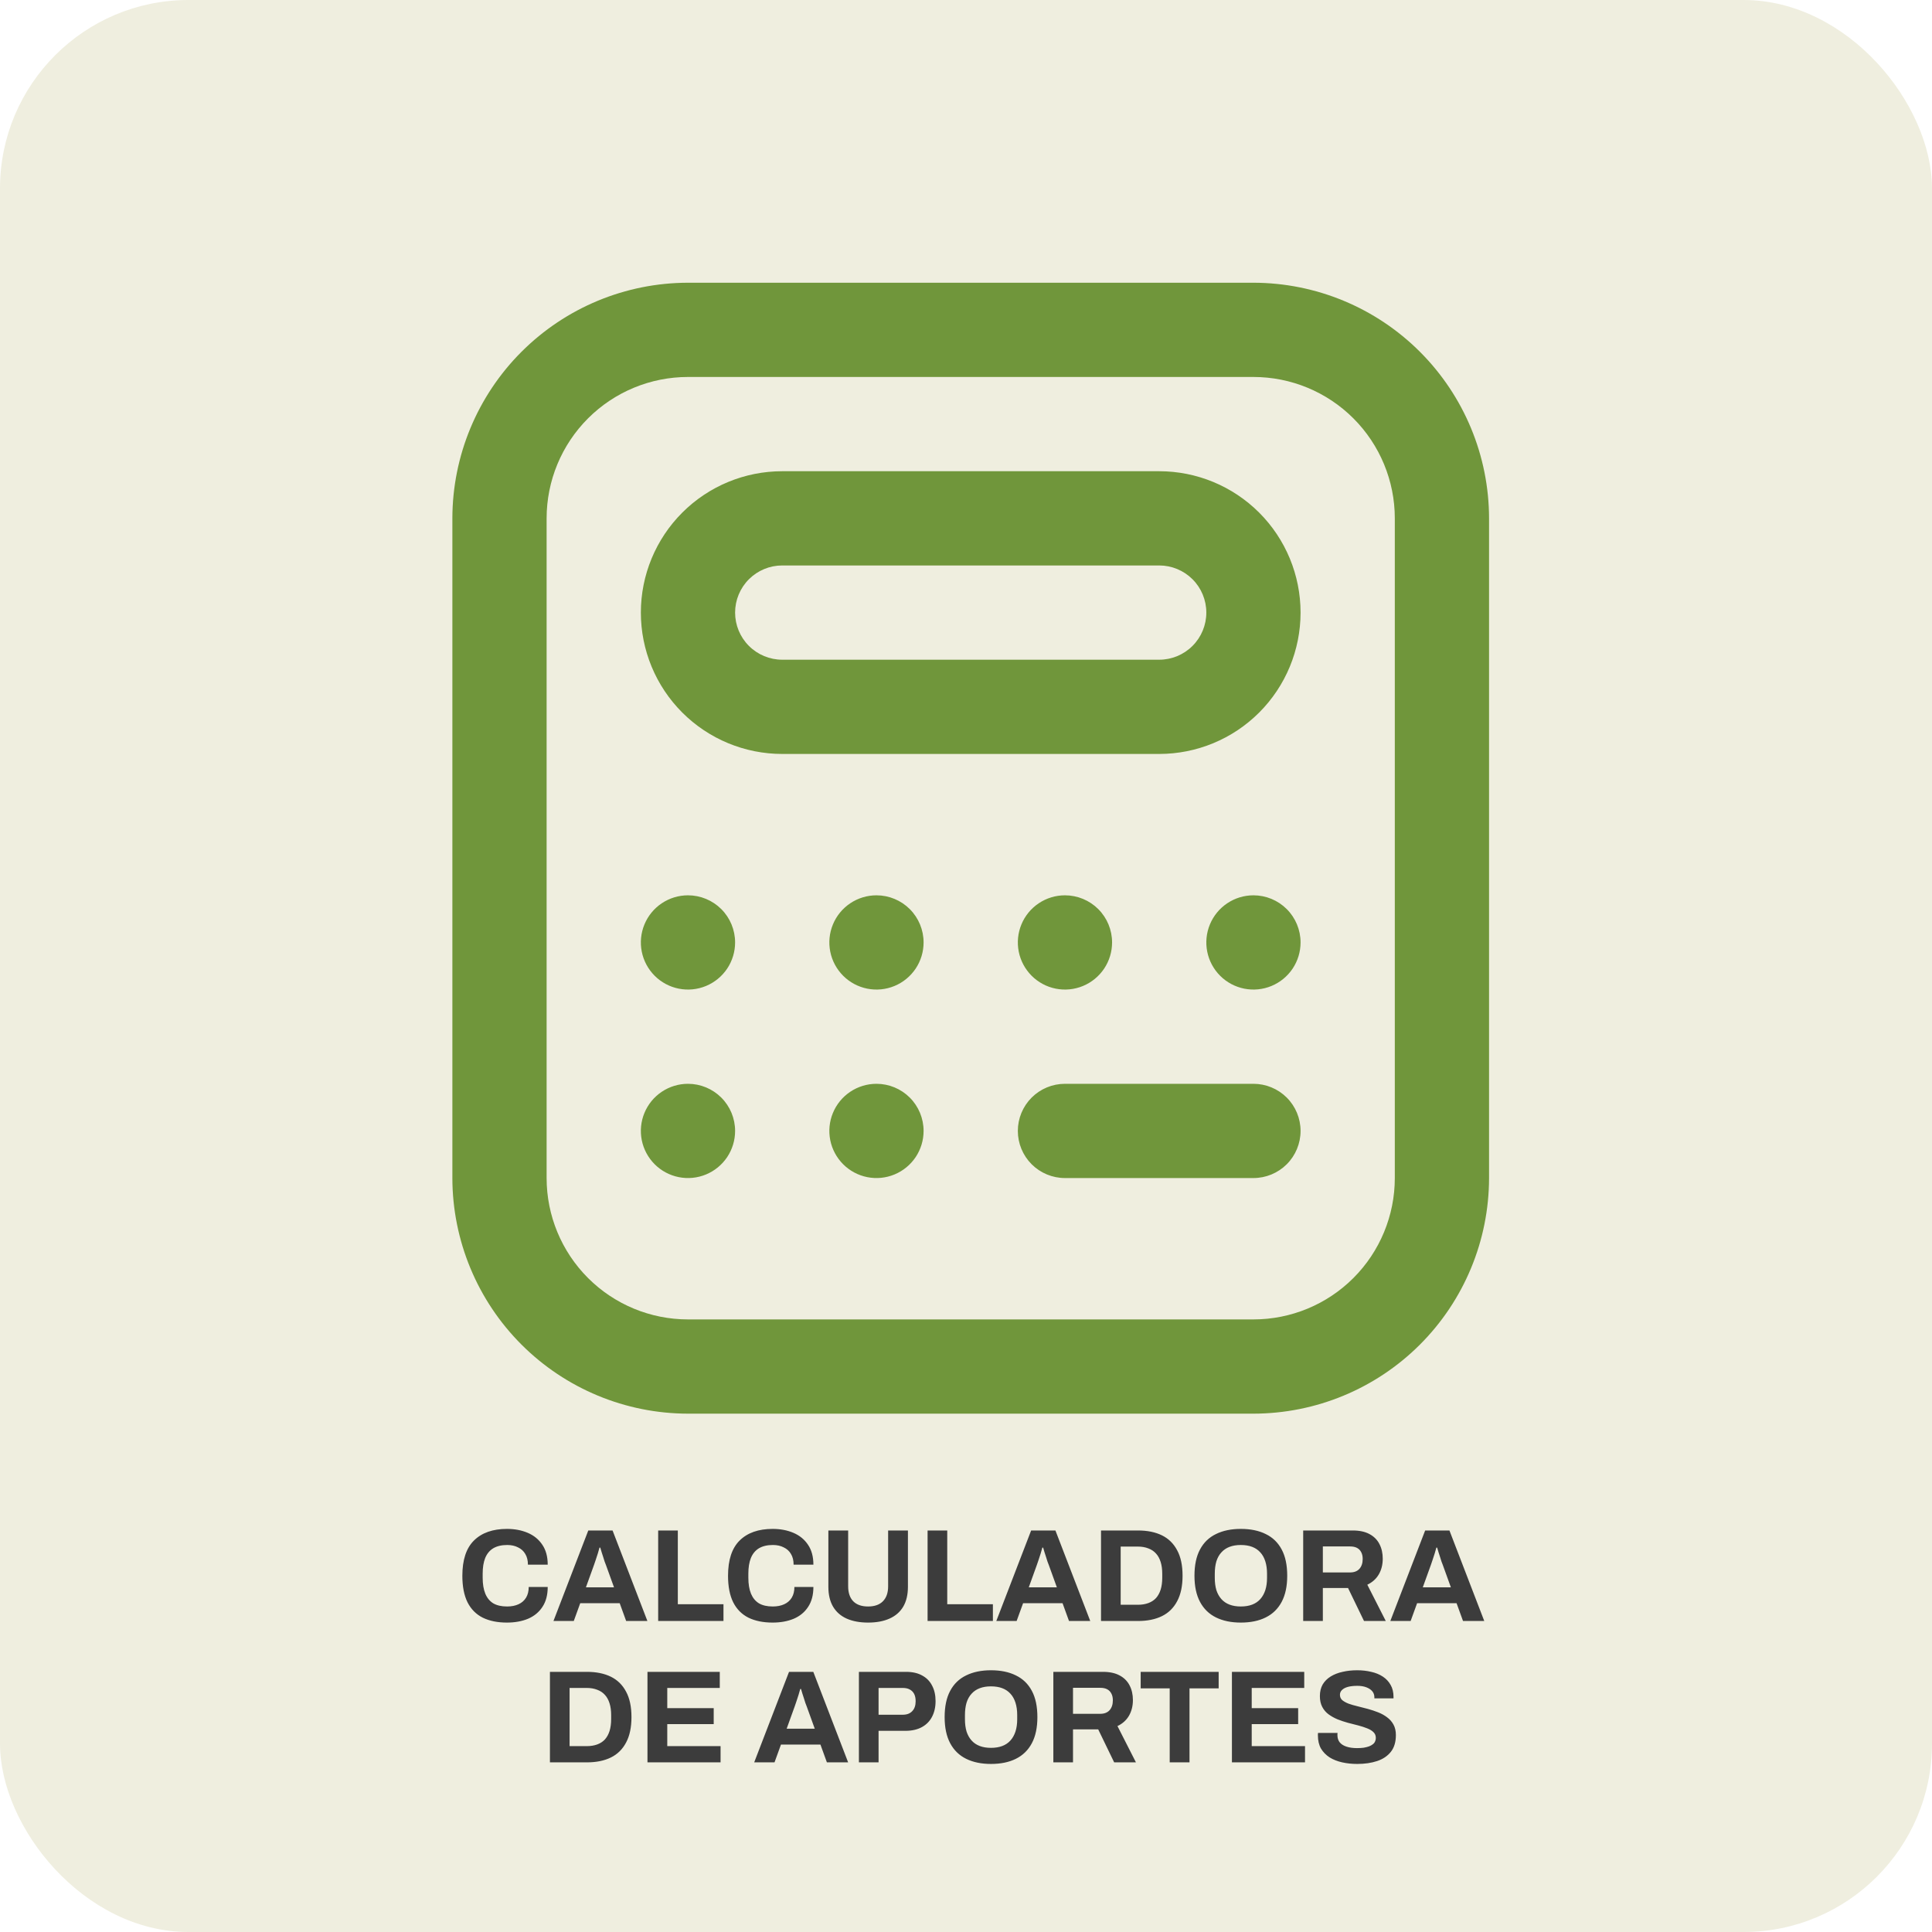 <svg width="205" height="205" viewBox="0 0 205 205" fill="none" xmlns="http://www.w3.org/2000/svg">
<rect width="205" height="205" rx="20" fill="#EFEEDF"/>
<path d="M53.791 172.168C52.792 172.168 51.938 171.995 51.229 171.65C50.519 171.295 49.978 170.749 49.605 170.012C49.241 169.275 49.059 168.337 49.059 167.198C49.059 165.518 49.469 164.272 50.291 163.46C51.121 162.639 52.288 162.228 53.791 162.228C54.612 162.228 55.349 162.368 56.003 162.648C56.656 162.928 57.169 163.348 57.543 163.908C57.925 164.468 58.117 165.173 58.117 166.022H56.017C56.017 165.574 55.923 165.196 55.737 164.888C55.559 164.58 55.303 164.347 54.967 164.188C54.64 164.02 54.257 163.936 53.819 163.936C53.221 163.936 52.727 164.053 52.335 164.286C51.952 164.519 51.667 164.865 51.481 165.322C51.303 165.77 51.215 166.321 51.215 166.974V167.408C51.215 168.08 51.308 168.645 51.495 169.102C51.681 169.55 51.961 169.891 52.335 170.124C52.717 170.348 53.207 170.46 53.805 170.46C54.271 170.46 54.677 170.381 55.023 170.222C55.368 170.063 55.634 169.83 55.821 169.522C56.007 169.214 56.101 168.836 56.101 168.388H58.117C58.117 169.237 57.93 169.942 57.557 170.502C57.193 171.062 56.684 171.482 56.031 171.762C55.377 172.033 54.631 172.168 53.791 172.168ZM58.726 172L62.422 162.396H64.998L68.694 172H66.44L65.754 170.11H61.568L60.882 172H58.726ZM62.17 168.43H65.152L64.298 166.064C64.26 165.961 64.214 165.84 64.158 165.7C64.111 165.551 64.06 165.387 64.004 165.21C63.948 165.033 63.892 164.86 63.836 164.692C63.789 164.515 63.742 164.356 63.696 164.216H63.612C63.565 164.393 63.504 164.603 63.43 164.846C63.355 165.079 63.28 165.308 63.206 165.532C63.131 165.747 63.07 165.924 63.024 166.064L62.17 168.43ZM69.837 172V162.396H71.922V170.222H76.766V172H69.837ZM81.982 172.168C80.984 172.168 80.129 171.995 79.42 171.65C78.711 171.295 78.169 170.749 77.796 170.012C77.432 169.275 77.25 168.337 77.25 167.198C77.25 165.518 77.661 164.272 78.482 163.46C79.313 162.639 80.48 162.228 81.982 162.228C82.803 162.228 83.541 162.368 84.194 162.648C84.847 162.928 85.361 163.348 85.734 163.908C86.117 164.468 86.308 165.173 86.308 166.022H84.208C84.208 165.574 84.115 165.196 83.928 164.888C83.751 164.58 83.494 164.347 83.158 164.188C82.832 164.02 82.449 163.936 82.01 163.936C81.413 163.936 80.918 164.053 80.526 164.286C80.144 164.519 79.859 164.865 79.672 165.322C79.495 165.77 79.406 166.321 79.406 166.974V167.408C79.406 168.08 79.499 168.645 79.686 169.102C79.873 169.55 80.153 169.891 80.526 170.124C80.909 170.348 81.399 170.46 81.996 170.46C82.463 170.46 82.869 170.381 83.214 170.222C83.559 170.063 83.826 169.83 84.012 169.522C84.199 169.214 84.292 168.836 84.292 168.388H86.308C86.308 169.237 86.121 169.942 85.748 170.502C85.384 171.062 84.876 171.482 84.222 171.762C83.569 172.033 82.822 172.168 81.982 172.168ZM92.11 172.168C91.232 172.168 90.476 172.028 89.842 171.748C89.216 171.468 88.736 171.048 88.4 170.488C88.064 169.919 87.896 169.214 87.896 168.374V162.396H89.996V168.318C89.996 169.009 90.178 169.541 90.542 169.914C90.906 170.278 91.428 170.46 92.11 170.46C92.791 170.46 93.314 170.278 93.678 169.914C94.051 169.541 94.238 169.009 94.238 168.318V162.396H96.338V168.374C96.338 169.214 96.17 169.919 95.834 170.488C95.498 171.048 95.012 171.468 94.378 171.748C93.752 172.028 92.996 172.168 92.11 172.168ZM98.424 172V162.396H100.51V170.222H105.354V172H98.424ZM105.716 172L109.412 162.396H111.988L115.684 172H113.43L112.744 170.11H108.558L107.872 172H105.716ZM109.16 168.43H112.142L111.288 166.064C111.251 165.961 111.204 165.84 111.148 165.7C111.101 165.551 111.05 165.387 110.994 165.21C110.938 165.033 110.882 164.86 110.826 164.692C110.779 164.515 110.733 164.356 110.686 164.216H110.602C110.555 164.393 110.495 164.603 110.42 164.846C110.345 165.079 110.271 165.308 110.196 165.532C110.121 165.747 110.061 165.924 110.014 166.064L109.16 168.43ZM116.827 172V162.396H120.747C121.745 162.396 122.595 162.569 123.295 162.914C123.995 163.259 124.531 163.787 124.905 164.496C125.287 165.196 125.479 166.097 125.479 167.198C125.479 168.29 125.287 169.191 124.905 169.9C124.531 170.609 123.995 171.137 123.295 171.482C122.595 171.827 121.745 172 120.747 172H116.827ZM118.913 170.278H120.733C121.153 170.278 121.526 170.217 121.853 170.096C122.179 169.975 122.45 169.797 122.665 169.564C122.879 169.321 123.043 169.023 123.155 168.668C123.267 168.304 123.323 167.884 123.323 167.408V166.988C123.323 166.512 123.267 166.097 123.155 165.742C123.043 165.378 122.879 165.079 122.665 164.846C122.45 164.603 122.179 164.421 121.853 164.3C121.526 164.169 121.153 164.104 120.733 164.104H118.913V170.278ZM131.656 172.168C130.639 172.168 129.762 171.986 129.024 171.622C128.287 171.258 127.722 170.707 127.33 169.97C126.938 169.233 126.742 168.309 126.742 167.198C126.742 166.069 126.938 165.14 127.33 164.412C127.722 163.675 128.287 163.129 129.024 162.774C129.762 162.41 130.639 162.228 131.656 162.228C132.692 162.228 133.574 162.41 134.302 162.774C135.04 163.129 135.604 163.675 135.996 164.412C136.388 165.14 136.584 166.069 136.584 167.198C136.584 168.309 136.388 169.233 135.996 169.97C135.604 170.707 135.04 171.258 134.302 171.622C133.574 171.986 132.692 172.168 131.656 172.168ZM131.656 170.46C132.114 170.46 132.515 170.395 132.86 170.264C133.206 170.133 133.495 169.937 133.728 169.676C133.962 169.415 134.139 169.097 134.26 168.724C134.382 168.341 134.442 167.907 134.442 167.422V166.988C134.442 166.493 134.382 166.055 134.26 165.672C134.139 165.289 133.962 164.972 133.728 164.72C133.495 164.459 133.206 164.263 132.86 164.132C132.515 164.001 132.114 163.936 131.656 163.936C131.208 163.936 130.812 164.001 130.466 164.132C130.121 164.263 129.832 164.459 129.598 164.72C129.365 164.972 129.188 165.289 129.066 165.672C128.954 166.055 128.898 166.493 128.898 166.988V167.422C128.898 167.907 128.954 168.341 129.066 168.724C129.188 169.097 129.365 169.415 129.598 169.676C129.832 169.937 130.121 170.133 130.466 170.264C130.812 170.395 131.208 170.46 131.656 170.46ZM138.278 172V162.396H143.542C144.251 162.396 144.839 162.522 145.306 162.774C145.782 163.026 146.137 163.381 146.37 163.838C146.603 164.286 146.72 164.804 146.72 165.392C146.72 166.017 146.58 166.573 146.3 167.058C146.02 167.534 145.614 167.898 145.082 168.15L147.042 172H144.732L143.038 168.5H140.364V172H138.278ZM140.364 166.848H143.262C143.682 166.848 144.009 166.722 144.242 166.47C144.475 166.209 144.592 165.859 144.592 165.42C144.592 165.14 144.541 164.902 144.438 164.706C144.335 164.501 144.186 164.347 143.99 164.244C143.794 164.141 143.551 164.09 143.262 164.09H140.364V166.848ZM147.524 172L151.22 162.396H153.796L157.492 172H155.238L154.552 170.11H150.366L149.68 172H147.524ZM150.968 168.43H153.95L153.096 166.064C153.059 165.961 153.012 165.84 152.956 165.7C152.91 165.551 152.858 165.387 152.802 165.21C152.746 165.033 152.69 164.86 152.634 164.692C152.588 164.515 152.541 164.356 152.494 164.216H152.41C152.364 164.393 152.303 164.603 152.228 164.846C152.154 165.079 152.079 165.308 152.004 165.532C151.93 165.747 151.869 165.924 151.822 166.064L150.968 168.43ZM58.352 187V177.396H62.272C63.271 177.396 64.12 177.569 64.82 177.914C65.52 178.259 66.057 178.787 66.43 179.496C66.813 180.196 67.004 181.097 67.004 182.198C67.004 183.29 66.813 184.191 66.43 184.9C66.057 185.609 65.52 186.137 64.82 186.482C64.12 186.827 63.271 187 62.272 187H58.352ZM60.438 185.278H62.258C62.678 185.278 63.051 185.217 63.378 185.096C63.705 184.975 63.975 184.797 64.19 184.564C64.405 184.321 64.568 184.023 64.68 183.668C64.792 183.304 64.848 182.884 64.848 182.408V181.988C64.848 181.512 64.792 181.097 64.68 180.742C64.568 180.378 64.405 180.079 64.19 179.846C63.975 179.603 63.705 179.421 63.378 179.3C63.051 179.169 62.678 179.104 62.258 179.104H60.438V185.278ZM68.702 187V177.396H76.374V179.104H70.802V181.246H75.73V182.94H70.802V185.278H76.458V187H68.702ZM80.026 187L83.722 177.396H86.298L89.994 187H87.74L87.054 185.11H82.868L82.182 187H80.026ZM83.47 183.43H86.452L85.598 181.064C85.561 180.961 85.514 180.84 85.458 180.7C85.412 180.551 85.36 180.387 85.304 180.21C85.248 180.033 85.192 179.86 85.136 179.692C85.09 179.515 85.043 179.356 84.996 179.216H84.912C84.866 179.393 84.805 179.603 84.73 179.846C84.656 180.079 84.581 180.308 84.506 180.532C84.432 180.747 84.371 180.924 84.324 181.064L83.47 183.43ZM91.137 187V177.396H96.135C96.826 177.396 97.4 177.527 97.857 177.788C98.324 178.04 98.674 178.399 98.907 178.866C99.15 179.323 99.271 179.869 99.271 180.504C99.271 181.139 99.145 181.694 98.893 182.17C98.651 182.637 98.291 183.001 97.815 183.262C97.339 183.523 96.756 183.654 96.065 183.654H93.223V187H91.137ZM93.223 181.946H95.785C96.224 181.946 96.56 181.82 96.793 181.568C97.036 181.316 97.157 180.966 97.157 180.518C97.157 180.21 97.106 179.953 97.003 179.748C96.901 179.543 96.747 179.384 96.541 179.272C96.345 179.16 96.093 179.104 95.785 179.104H93.223V181.946ZM105.147 187.168C104.129 187.168 103.252 186.986 102.515 186.622C101.777 186.258 101.213 185.707 100.821 184.97C100.429 184.233 100.233 183.309 100.233 182.198C100.233 181.069 100.429 180.14 100.821 179.412C101.213 178.675 101.777 178.129 102.515 177.774C103.252 177.41 104.129 177.228 105.147 177.228C106.183 177.228 107.065 177.41 107.793 177.774C108.53 178.129 109.095 178.675 109.487 179.412C109.879 180.14 110.075 181.069 110.075 182.198C110.075 183.309 109.879 184.233 109.487 184.97C109.095 185.707 108.53 186.258 107.793 186.622C107.065 186.986 106.183 187.168 105.147 187.168ZM105.147 185.46C105.604 185.46 106.005 185.395 106.351 185.264C106.696 185.133 106.985 184.937 107.219 184.676C107.452 184.415 107.629 184.097 107.751 183.724C107.872 183.341 107.933 182.907 107.933 182.422V181.988C107.933 181.493 107.872 181.055 107.751 180.672C107.629 180.289 107.452 179.972 107.219 179.72C106.985 179.459 106.696 179.263 106.351 179.132C106.005 179.001 105.604 178.936 105.147 178.936C104.699 178.936 104.302 179.001 103.957 179.132C103.611 179.263 103.322 179.459 103.089 179.72C102.855 179.972 102.678 180.289 102.557 180.672C102.445 181.055 102.389 181.493 102.389 181.988V182.422C102.389 182.907 102.445 183.341 102.557 183.724C102.678 184.097 102.855 184.415 103.089 184.676C103.322 184.937 103.611 185.133 103.957 185.264C104.302 185.395 104.699 185.46 105.147 185.46ZM111.768 187V177.396H117.032C117.741 177.396 118.329 177.522 118.796 177.774C119.272 178.026 119.627 178.381 119.86 178.838C120.093 179.286 120.21 179.804 120.21 180.392C120.21 181.017 120.07 181.573 119.79 182.058C119.51 182.534 119.104 182.898 118.572 183.15L120.532 187H118.222L116.528 183.5H113.854V187H111.768ZM113.854 181.848H116.752C117.172 181.848 117.499 181.722 117.732 181.47C117.965 181.209 118.082 180.859 118.082 180.42C118.082 180.14 118.031 179.902 117.928 179.706C117.825 179.501 117.676 179.347 117.48 179.244C117.284 179.141 117.041 179.09 116.752 179.09H113.854V181.848ZM124.115 187V179.146H121.035V177.396H129.309V179.146H126.215V187H124.115ZM130.717 187V177.396H138.389V179.104H132.817V181.246H137.745V182.94H132.817V185.278H138.473V187H130.717ZM144.012 187.168C143.452 187.168 142.92 187.112 142.416 187C141.912 186.888 141.464 186.711 141.072 186.468C140.689 186.216 140.386 185.903 140.162 185.53C139.947 185.147 139.84 184.685 139.84 184.144C139.84 184.097 139.84 184.051 139.84 184.004C139.84 183.948 139.845 183.906 139.854 183.878H141.926C141.917 183.906 141.912 183.943 141.912 183.99C141.912 184.037 141.912 184.079 141.912 184.116C141.912 184.415 141.991 184.667 142.15 184.872C142.318 185.077 142.561 185.231 142.878 185.334C143.195 185.437 143.564 185.488 143.984 185.488C144.255 185.488 144.493 185.474 144.698 185.446C144.913 185.409 145.099 185.362 145.258 185.306C145.426 185.241 145.561 185.166 145.664 185.082C145.776 184.998 145.855 184.9 145.902 184.788C145.958 184.676 145.986 184.55 145.986 184.41C145.986 184.158 145.902 183.953 145.734 183.794C145.575 183.635 145.351 183.5 145.062 183.388C144.782 183.276 144.465 183.173 144.11 183.08C143.755 182.987 143.391 182.893 143.018 182.8C142.645 182.697 142.281 182.576 141.926 182.436C141.571 182.287 141.254 182.109 140.974 181.904C140.694 181.699 140.47 181.437 140.302 181.12C140.134 180.803 140.05 180.42 140.05 179.972C140.05 179.496 140.148 179.085 140.344 178.74C140.549 178.395 140.834 178.11 141.198 177.886C141.562 177.662 141.982 177.499 142.458 177.396C142.934 177.284 143.452 177.228 144.012 177.228C144.535 177.228 145.029 177.284 145.496 177.396C145.963 177.499 146.373 177.667 146.728 177.9C147.083 178.133 147.358 178.427 147.554 178.782C147.759 179.137 147.862 179.557 147.862 180.042V180.21H145.832V180.098C145.832 179.846 145.757 179.631 145.608 179.454C145.459 179.277 145.249 179.137 144.978 179.034C144.707 178.931 144.39 178.88 144.026 178.88C143.634 178.88 143.298 178.917 143.018 178.992C142.747 179.067 142.537 179.179 142.388 179.328C142.248 179.468 142.178 179.636 142.178 179.832C142.178 180.056 142.257 180.243 142.416 180.392C142.584 180.532 142.808 180.658 143.088 180.77C143.377 180.873 143.699 180.966 144.054 181.05C144.409 181.134 144.773 181.227 145.146 181.33C145.519 181.433 145.883 181.554 146.238 181.694C146.593 181.834 146.91 182.011 147.19 182.226C147.47 182.431 147.694 182.688 147.862 182.996C148.03 183.304 148.114 183.673 148.114 184.102C148.114 184.839 147.937 185.432 147.582 185.88C147.227 186.328 146.742 186.655 146.126 186.86C145.51 187.065 144.805 187.168 144.012 187.168Z" fill="#3C3C3C"/>
<g clip-path="url(#clip0_2041_42)">
<path d="M133 150H73C66.372 149.992 60.018 147.356 55.331 142.669C50.645 137.982 48.008 131.628 48 125V55C48.008 48.372 50.645 42.018 55.331 37.331C60.018 32.644 66.372 30.008 73 30L133 30C139.628 30.008 145.983 32.644 150.669 37.331C155.356 42.018 157.992 48.372 158 55V125C157.992 131.628 155.356 137.982 150.669 142.669C145.983 147.356 139.628 149.992 133 150V150ZM73 40C69.022 40 65.207 41.58 62.394 44.393C59.581 47.206 58 51.022 58 55V125C58 128.978 59.581 132.794 62.394 135.607C65.207 138.42 69.022 140 73 140H133C136.979 140 140.794 138.42 143.607 135.607C146.42 132.794 148 128.978 148 125V55C148 51.022 146.42 47.206 143.607 44.393C140.794 41.58 136.979 40 133 40H73ZM123 80H83C79.022 80 75.207 78.42 72.394 75.607C69.581 72.793 68 68.978 68 65C68 61.022 69.581 57.206 72.394 54.393C75.207 51.58 79.022 50 83 50H123C126.979 50 130.794 51.58 133.607 54.393C136.42 57.206 138 61.022 138 65C138 68.978 136.42 72.793 133.607 75.607C130.794 78.42 126.979 80 123 80V80ZM83 60C81.674 60 80.403 60.527 79.465 61.464C78.527 62.402 78 63.674 78 65C78 66.326 78.527 67.598 79.465 68.535C80.403 69.473 81.674 70 83 70H123C124.326 70 125.598 69.473 126.536 68.535C127.474 67.598 128 66.326 128 65C128 63.674 127.474 62.402 126.536 61.464C125.598 60.527 124.326 60 123 60H83ZM73 95C72.011 95 71.045 95.293 70.222 95.843C69.4 96.392 68.759 97.173 68.381 98.087C68.002 99 67.903 100.006 68.096 100.975C68.289 101.945 68.766 102.836 69.465 103.536C70.164 104.235 71.055 104.711 72.025 104.904C72.995 105.097 74 104.998 74.914 104.619C75.827 104.241 76.608 103.6 77.158 102.778C77.707 101.956 78 100.989 78 100C78 98.674 77.474 97.402 76.536 96.464C75.598 95.527 74.326 95 73 95ZM93 95C92.011 95 91.045 95.293 90.222 95.843C89.4 96.392 88.759 97.173 88.381 98.087C88.002 99 87.903 100.006 88.096 100.975C88.289 101.945 88.766 102.836 89.465 103.536C90.164 104.235 91.055 104.711 92.025 104.904C92.995 105.097 94 104.998 94.914 104.619C95.827 104.241 96.608 103.6 97.158 102.778C97.707 101.956 98 100.989 98 100C98 98.674 97.474 97.402 96.536 96.464C95.598 95.527 94.326 95 93 95ZM113 95C112.011 95 111.045 95.293 110.223 95.843C109.4 96.392 108.759 97.173 108.381 98.087C108.003 99 107.904 100.006 108.096 100.975C108.289 101.945 108.766 102.836 109.465 103.536C110.164 104.235 111.055 104.711 112.025 104.904C112.995 105.097 114 104.998 114.914 104.619C115.827 104.241 116.608 103.6 117.158 102.778C117.707 101.956 118 100.989 118 100C118 98.674 117.474 97.402 116.536 96.464C115.598 95.527 114.326 95 113 95ZM73 115C72.011 115 71.045 115.293 70.222 115.843C69.4 116.392 68.759 117.173 68.381 118.087C68.002 119 67.903 120.006 68.096 120.975C68.289 121.945 68.766 122.836 69.465 123.536C70.164 124.235 71.055 124.711 72.025 124.904C72.995 125.097 74 124.998 74.914 124.619C75.827 124.241 76.608 123.6 77.158 122.778C77.707 121.956 78 120.989 78 120C78 118.674 77.474 117.402 76.536 116.464C75.598 115.527 74.326 115 73 115ZM93 115C92.011 115 91.045 115.293 90.222 115.843C89.4 116.392 88.759 117.173 88.381 118.087C88.002 119 87.903 120.006 88.096 120.975C88.289 121.945 88.766 122.836 89.465 123.536C90.164 124.235 91.055 124.711 92.025 124.904C92.995 125.097 94 124.998 94.914 124.619C95.827 124.241 96.608 123.6 97.158 122.778C97.707 121.956 98 120.989 98 120C98 118.674 97.474 117.402 96.536 116.464C95.598 115.527 94.326 115 93 115ZM133 95C132.011 95 131.045 95.293 130.223 95.843C129.4 96.392 128.759 97.173 128.381 98.087C128.003 99 127.904 100.006 128.096 100.975C128.289 101.945 128.766 102.836 129.465 103.536C130.164 104.235 131.055 104.711 132.025 104.904C132.995 105.097 134 104.998 134.914 104.619C135.827 104.241 136.608 103.6 137.158 102.778C137.707 101.956 138 100.989 138 100C138 98.674 137.474 97.402 136.536 96.464C135.598 95.527 134.326 95 133 95ZM138 120C138 118.674 137.474 117.402 136.536 116.464C135.598 115.527 134.326 115 133 115H113C111.674 115 110.403 115.527 109.465 116.464C108.527 117.402 108 118.674 108 120C108 121.326 108.527 122.598 109.465 123.536C110.403 124.473 111.674 125 113 125H133C134.326 125 135.598 124.473 136.536 123.536C137.474 122.598 138 121.326 138 120Z" fill="#70963B"/>
</g>
<defs>
<clipPath id="clip0_2041_42">
<rect width="120" height="120" fill="white" transform="translate(43 30)"/>
</clipPath>
</defs>
</svg>
